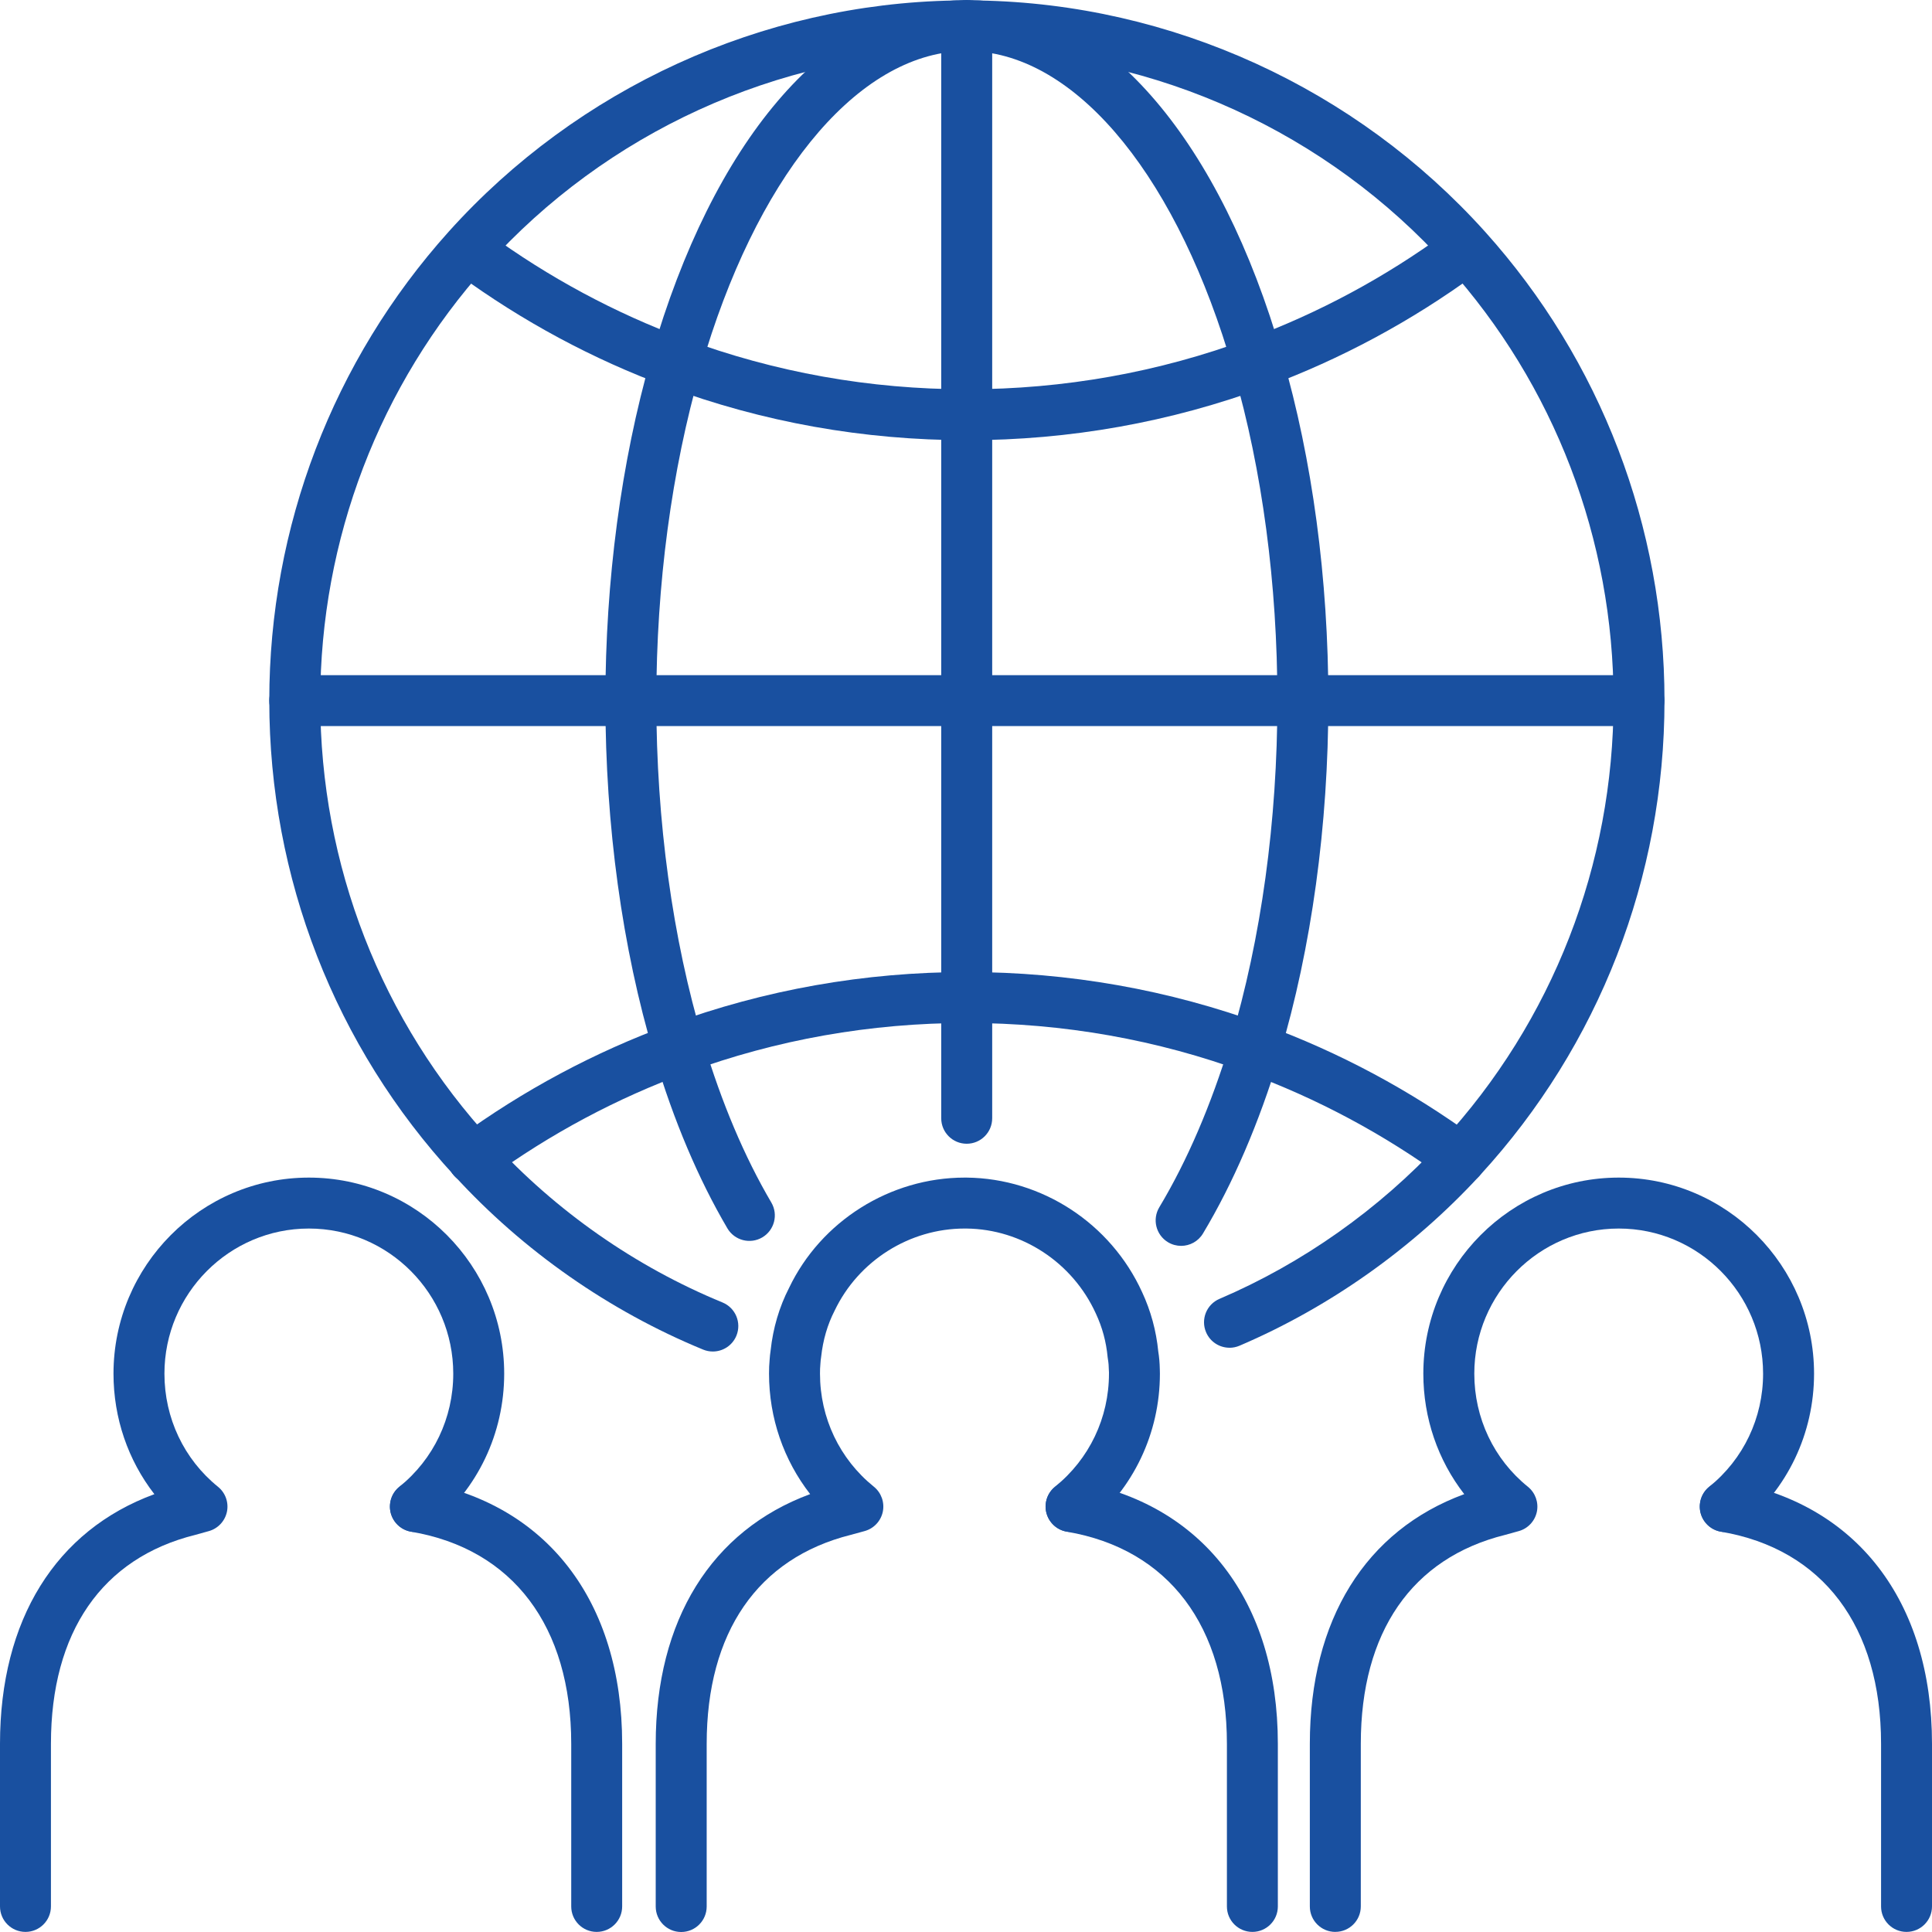 <svg width="63" height="63" viewBox="0 0 63 63" fill="none" xmlns="http://www.w3.org/2000/svg">
<path d="M40.093 43.948C39.77 43.948 39.464 43.759 39.329 43.444C39.148 43.022 39.344 42.534 39.766 42.354C42.47 41.199 44.965 39.437 46.984 37.258C46.995 37.245 47.007 37.232 47.018 37.219C50.628 33.3 52.616 28.196 52.616 22.847C52.616 17.591 50.688 12.555 47.188 8.664C43.282 4.322 37.706 1.775 31.89 1.677C31.431 1.669 31.065 1.291 31.073 0.832C31.081 0.378 31.451 0.016 31.903 0.016C31.908 0.016 31.913 0.016 31.918 0.016C38.194 0.122 44.21 2.87 48.424 7.554C52.198 11.749 54.277 17.18 54.277 22.847C54.277 28.599 52.145 34.088 48.273 38.309C48.262 38.323 48.25 38.337 48.238 38.35C46.055 40.716 43.351 42.629 40.419 43.882C40.313 43.927 40.202 43.949 40.094 43.949L40.093 43.948Z" fill="#1950A0"/>
<path d="M15.429 38.605C15.205 38.605 14.982 38.515 14.819 38.338C10.925 34.123 8.781 28.621 8.781 22.847C8.781 17.185 10.858 11.755 14.63 7.556C18.84 2.871 24.852 0.122 31.125 0.016C31.592 0.001 31.962 0.373 31.97 0.832C31.978 1.29 31.612 1.669 31.154 1.676C25.341 1.775 19.768 4.323 15.866 8.666C12.369 12.559 10.443 17.595 10.443 22.847C10.443 28.202 12.431 33.303 16.04 37.211C16.351 37.548 16.329 38.073 15.993 38.384C15.833 38.532 15.63 38.605 15.429 38.605Z" fill="#1950A0"/>
<path d="M23.244 44.071C23.139 44.071 23.032 44.051 22.929 44.009C19.861 42.747 17.056 40.786 14.816 38.337C14.507 37.999 14.53 37.473 14.869 37.164C15.207 36.854 15.733 36.878 16.042 37.216C18.118 39.486 20.718 41.304 23.561 42.472C23.985 42.647 24.187 43.132 24.013 43.556C23.881 43.877 23.571 44.071 23.244 44.071Z" fill="#1950A0"/>
<path d="M38.515 40.626C38.369 40.626 38.222 40.588 38.088 40.508C37.695 40.272 37.567 39.762 37.803 39.368C38.711 37.854 39.489 36.044 40.115 33.99C40.119 33.975 40.123 33.962 40.127 33.947C41.126 30.611 41.654 26.773 41.654 22.847C41.654 19.041 41.16 15.327 40.225 12.103C40.221 12.088 40.216 12.074 40.212 12.059C38.44 5.889 35.234 1.91 31.846 1.675C31.733 1.665 31.622 1.665 31.523 1.666C31.421 1.666 31.311 1.665 31.208 1.673C27.823 1.909 24.629 5.865 22.857 12.002C22.852 12.024 22.848 12.044 22.842 12.064C21.9 15.333 21.402 19.062 21.402 22.846C21.402 26.772 21.93 30.61 22.928 33.947C22.932 33.958 22.935 33.969 22.938 33.981C23.531 35.961 24.275 37.721 25.152 39.213C25.384 39.608 25.252 40.117 24.857 40.35C24.461 40.582 23.952 40.45 23.719 40.054C22.771 38.44 21.969 36.546 21.337 34.425C21.334 34.414 21.331 34.404 21.328 34.392C20.289 30.91 19.741 26.919 19.741 22.846C19.741 18.928 20.255 15.061 21.23 11.657C21.234 11.636 21.239 11.615 21.245 11.595C23.243 4.635 26.92 0.307 31.082 0.017C31.353 -0.005 31.681 -0.006 31.974 0.018C36.121 0.307 39.797 4.624 41.8 11.57C41.803 11.581 41.807 11.592 41.81 11.602C42.794 14.984 43.316 18.872 43.316 22.847C43.316 26.916 42.768 30.904 41.731 34.383C41.727 34.4 41.722 34.416 41.718 34.432C41.049 36.633 40.212 38.581 39.228 40.222C39.073 40.482 38.797 40.626 38.515 40.626L38.515 40.626Z" fill="#1950A0"/>
<path d="M47.629 38.612C47.458 38.612 47.287 38.56 47.139 38.452C45.137 36.987 42.949 35.816 40.638 34.971C37.73 33.9 34.665 33.358 31.525 33.358C28.386 33.358 25.325 33.9 22.419 34.968C20.123 35.807 17.952 36.965 15.963 38.413C15.946 38.427 15.928 38.441 15.91 38.453C15.596 38.682 15.155 38.665 14.858 38.392C14.521 38.08 14.5 37.555 14.811 37.218C14.819 37.209 14.828 37.201 14.836 37.193C14.867 37.16 14.902 37.131 14.939 37.103C17.066 35.549 19.39 34.306 21.848 33.408C24.936 32.273 28.192 31.697 31.523 31.697C34.853 31.697 38.12 32.274 41.21 33.411C43.666 34.309 45.992 35.554 48.12 37.111C48.49 37.382 48.571 37.901 48.299 38.272C48.137 38.494 47.884 38.612 47.628 38.612H47.629Z" fill="#1950A0"/>
<path d="M31.525 14.354C28.161 14.354 24.874 13.767 21.754 12.608C19.334 11.715 17.038 10.481 14.931 8.94C14.561 8.669 14.48 8.15 14.751 7.78C15.022 7.41 15.541 7.328 15.912 7.6C17.894 9.049 20.054 10.21 22.331 11.051C25.267 12.141 28.359 12.694 31.523 12.694C34.687 12.694 37.784 12.141 40.721 11.051C43.005 10.205 45.164 9.044 47.139 7.6C47.51 7.329 48.029 7.41 48.3 7.78C48.571 8.15 48.49 8.67 48.119 8.941C46.021 10.475 43.726 11.71 41.298 12.609C38.176 13.767 34.888 14.355 31.525 14.355V14.354Z" fill="#1950A0"/>
<path d="M53.441 23.677H9.612C9.153 23.677 8.781 23.305 8.781 22.847C8.781 22.388 9.153 22.016 9.612 22.016H53.441C53.9 22.016 54.272 22.388 54.272 22.847C54.272 23.305 53.9 23.677 53.441 23.677Z" fill="#1950A0"/>
<path d="M31.523 37.296C31.064 37.296 30.692 36.924 30.692 36.465V0.835C30.692 0.377 31.064 0.005 31.523 0.005C31.982 0.005 32.354 0.377 32.354 0.835V36.465C32.354 36.924 31.982 37.296 31.523 37.296Z" fill="#1950A0"/>
<path d="M40.839 62.997C40.38 62.997 40.008 62.626 40.008 62.167V56.864C40.008 53.032 38.105 50.511 34.788 49.947C34.336 49.87 34.032 49.441 34.108 48.989C34.185 48.537 34.617 48.232 35.067 48.309C39.201 49.012 41.669 52.21 41.669 56.864V62.167C41.669 62.626 41.297 62.997 40.839 62.997Z" fill="#1950A0"/>
<path d="M22.212 63C21.754 63 21.382 62.628 21.382 62.169V56.867C21.382 52.825 23.203 49.907 26.418 48.721C25.555 47.611 25.077 46.238 25.077 44.792C25.077 44.642 25.082 44.483 25.097 44.331C25.101 44.252 25.114 44.137 25.13 44.029C25.207 43.313 25.41 42.62 25.729 42C26.768 39.822 29.02 38.4 31.454 38.4H31.523C33.977 38.426 36.219 39.892 37.242 42.134C37.525 42.741 37.704 43.396 37.77 44.074C37.799 44.25 37.816 44.444 37.82 44.651C37.823 44.698 37.823 44.745 37.823 44.792C37.823 46.738 36.957 48.553 35.447 49.772C35.089 50.06 34.566 50.004 34.279 49.647C33.991 49.29 34.046 48.768 34.403 48.479C35.521 47.578 36.162 46.233 36.162 44.792V44.746C36.161 44.735 36.16 44.707 36.159 44.696C36.157 44.558 36.147 44.43 36.129 44.328C36.124 44.306 36.121 44.283 36.119 44.26C36.072 43.754 35.946 43.286 35.733 42.83C34.974 41.164 33.319 40.08 31.514 40.061H31.454C29.657 40.061 27.994 41.111 27.217 42.737C26.981 43.197 26.837 43.696 26.777 44.24C26.764 44.332 26.756 44.396 26.753 44.46C26.74 44.594 26.739 44.696 26.739 44.792C26.739 46.235 27.379 47.579 28.495 48.479C28.738 48.675 28.85 48.99 28.787 49.296C28.723 49.601 28.493 49.845 28.192 49.927L27.742 50.05C24.706 50.812 23.044 53.231 23.044 56.867V62.169C23.044 62.628 22.672 63 22.213 63H22.212Z" fill="#1950A0"/>
<path d="M19.457 62.997C18.999 62.997 18.627 62.626 18.627 62.167V56.864C18.627 53.032 16.724 50.51 13.406 49.947C12.954 49.87 12.65 49.441 12.727 48.989C12.804 48.536 13.232 48.232 13.685 48.309C17.819 49.011 20.288 52.209 20.288 56.863V62.166C20.288 62.625 19.916 62.997 19.457 62.997V62.997Z" fill="#1950A0"/>
<path d="M0.831 62.997C0.372 62.997 0 62.626 0 62.167V56.864C0 52.819 1.82 49.903 5.034 48.723C4.175 47.615 3.701 46.242 3.701 44.794C3.701 41.268 6.559 38.4 10.072 38.4C13.585 38.4 16.441 41.268 16.441 44.794C16.441 46.742 15.576 48.557 14.067 49.774C13.711 50.062 13.187 50.007 12.899 49.649C12.611 49.292 12.667 48.769 13.024 48.481C14.14 47.581 14.78 46.237 14.78 44.794C14.78 42.184 12.668 40.061 10.072 40.061C7.476 40.061 5.362 42.184 5.362 44.794C5.362 46.24 5.999 47.585 7.109 48.482C7.351 48.678 7.463 48.992 7.4 49.297C7.336 49.601 7.108 49.845 6.808 49.928L6.366 50.051C3.325 50.806 1.661 53.224 1.661 56.863V62.166C1.661 62.625 1.289 62.997 0.831 62.997V62.997Z" fill="#1950A0"/>
<path d="M62.169 62.997C61.711 62.997 61.339 62.626 61.339 62.167V56.864C61.339 53.032 59.436 50.51 56.119 49.947C55.667 49.87 55.362 49.441 55.439 48.989C55.516 48.536 55.945 48.232 56.397 48.309C60.532 49.011 63 52.209 63 56.863V62.166C63 62.625 62.628 62.997 62.169 62.997V62.997Z" fill="#1950A0"/>
<path d="M43.543 62.997C43.084 62.997 42.712 62.626 42.712 62.167V56.864C42.712 52.819 44.533 49.903 47.747 48.722C46.888 47.615 46.413 46.242 46.413 44.794C46.413 41.268 49.271 38.4 52.785 38.4C56.298 38.4 59.154 41.268 59.154 44.794C59.154 46.742 58.288 48.557 56.78 49.774C56.423 50.062 55.9 50.007 55.612 49.649C55.324 49.292 55.38 48.769 55.736 48.481C56.852 47.581 57.492 46.237 57.492 44.794C57.492 42.184 55.381 40.061 52.785 40.061C50.19 40.061 48.075 42.184 48.075 44.794C48.075 46.24 48.712 47.585 49.823 48.481C50.065 48.677 50.178 48.992 50.115 49.297C50.051 49.602 49.822 49.846 49.522 49.928L49.078 50.051C46.038 50.806 44.374 53.224 44.374 56.863V62.166C44.374 62.625 44.002 62.996 43.544 62.996L43.543 62.997Z" fill="#1950A0"/>
</svg>
